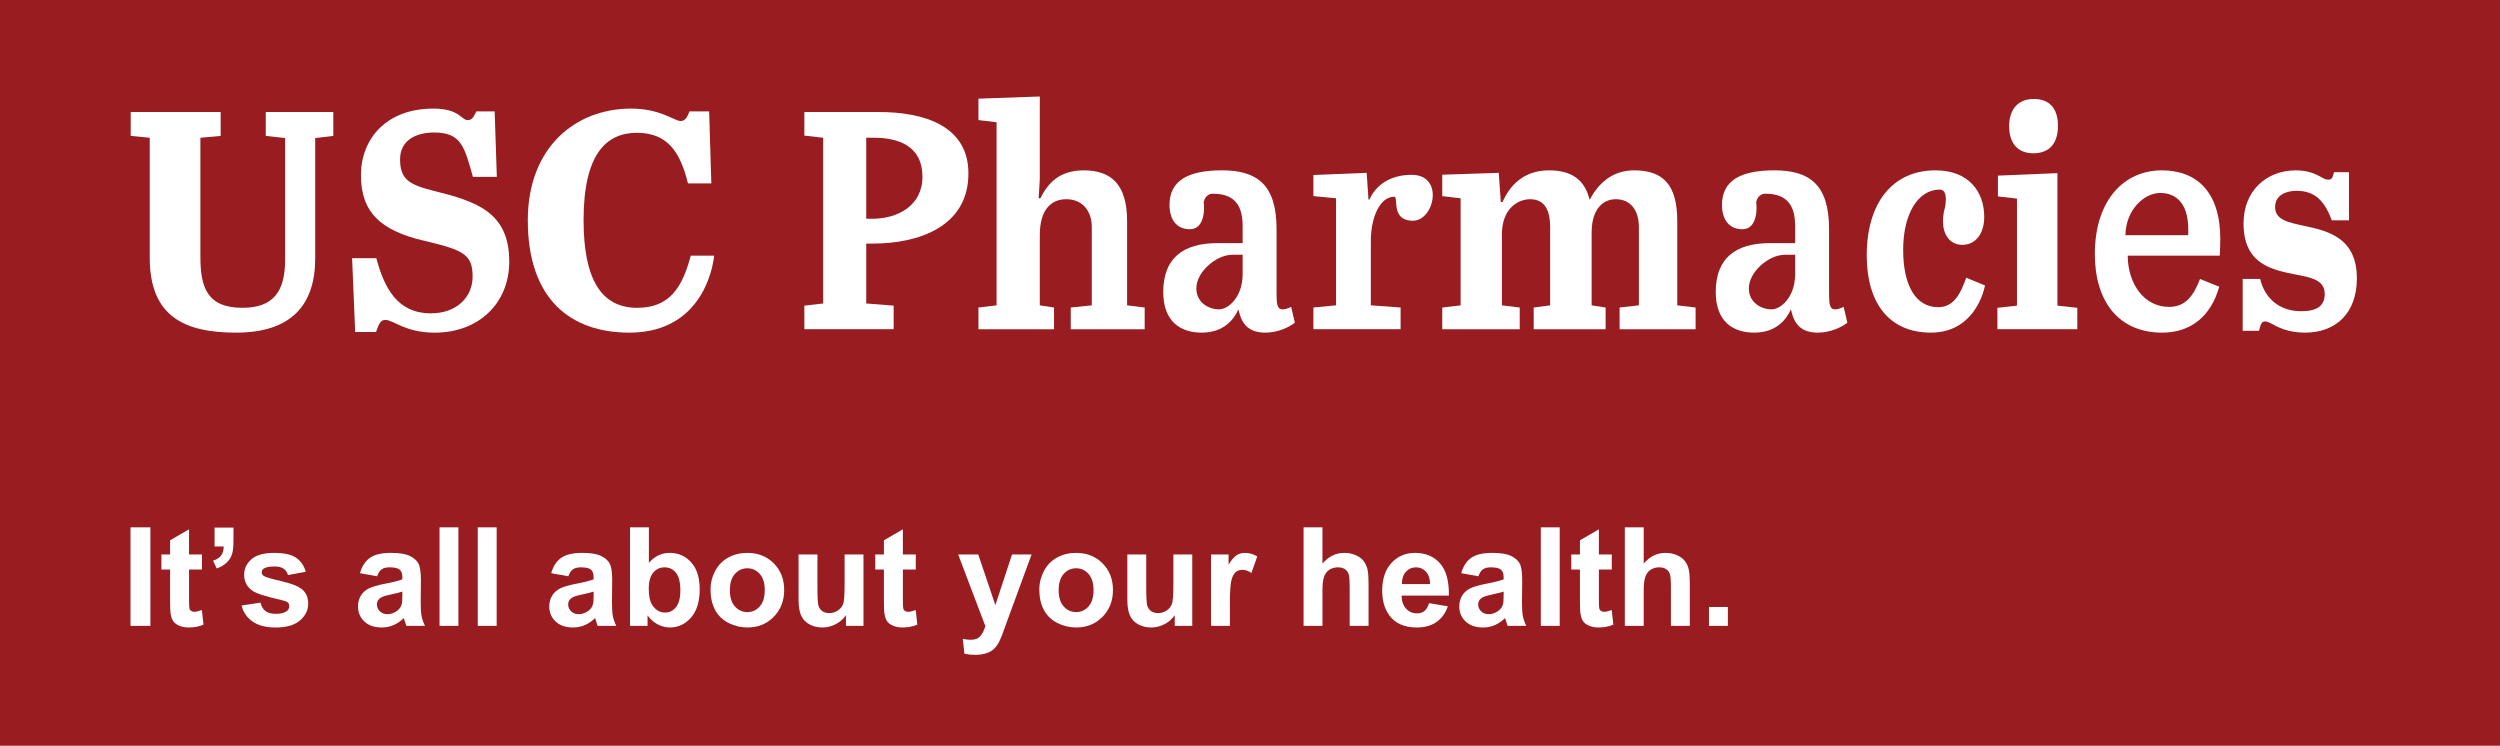 <?xml version="1.0" encoding="UTF-8"?>
<svg id="Layer_8" data-name="Layer 8" xmlns="http://www.w3.org/2000/svg" viewBox="0 0 620.909 185.22">
  <rect width="620.909" height="185.22" style="fill: #991d20; stroke-width: 0px;"/>
  <path d="M70.813,64.504v-30.212l-4.803-.539v-5.935h16.772v5.935l-4.498.539v29.903c0,11.406-5.794,18.42-19.67,18.42-12.579,0-21.423-3.853-21.423-18.574v-29.826l-4.727-.462v-5.935h22.338v5.935l-5.032.462v29.441c0,7.399,1.449,12.794,10.445,12.794,7.776,0,10.597-4.162,10.597-11.946Z" style="fill: #fff; stroke-width: 0px;"/>
  <path d="M117.379,68.743c0-5.549-2.199-6.628-11.997-8.94-10.646-2.466-15.737-6.936-15.737-16.262,0-9.017,6.249-16.57,17.975-16.57,6.557,0,6.905,2.852,8.525,2.852,1.08,0,1.466-.694,2.16-2.158h4.551l.54,16.262h-5.94c-2.083-7.322-2.817-11.021-9.605-11.021-4.629,0-8.486,2.004-8.486,6.628,0,4.933,2.122,6.32,8.371,7.861,10.414,2.62,18.746,5.164,18.746,17.572,0,10.327-7.56,17.649-18.515,17.649-7.406,0-10.183-3.16-12.266-3.16-1.157,0-1.543.848-2.314,3.006h-5.169l-.771-18.343h6.017c2.006,7.476,5.246,13.701,13.577,13.701,6.48,0,10.337-4.145,10.337-9.077Z" style="fill: #fff; stroke-width: 0px;"/>
  <path d="M144.939,54.639c0,14.875,4.488,21.811,13.31,21.811,7.893,0,11.143-4.778,13.31-12.948h5.804s-1.437,19.113-21.048,19.113c-14.548,0-25.226-8.246-25.226-27.9,0-18.266,11.994-27.745,25.613-27.745,7.429,0,10.679,3.083,12.381,3.083,1.083,0,1.625-1.002,2.167-2.389h4.875l.542,17.88h-5.804c-1.935-7.938-5.185-12.563-12.691-12.563s-13.232,5.164-13.232,21.657Z" style="fill: #fff; stroke-width: 0px;"/>
  <path d="M218.189,27.818c11.154,0,22.328,3.314,22.328,15.26,0,13.256-12.407,17.418-23.755,17.418h-1.621v14.875l6.809.54v5.857h-22.177v-5.857l4.669-.54v-41.156l-4.669-.539v-5.858h18.416ZM215.141,54.331h1.556c6.096,0,12.407-3.16,12.407-10.404,0-7.785-6.116-9.711-12.017-9.711h-1.945v20.115Z" style="fill: #fff; stroke-width: 0px;"/>
  <path d="M258.249,23.965v20.424l-.277,4.855h.416c1.94-3.854,4.78-6.936,10.807-6.936,6.789,0,10.737,3.545,10.737,12.563v20.964l4.364.539v5.395h-18.358v-5.395l5.224-.539v-19.422c0-4.162-2.453-6.936-6.332-6.936-3.672,0-6.581,2.466-6.581,8.94v17.418l3.533.539v5.395h-18.773v-5.395l4.503-.539V30.362l-4.503-.539v-5.318l15.24-.539Z" style="fill: #fff; stroke-width: 0px;"/>
  <path d="M347.858,76.373v5.395h-21.659v-5.395l5.622-.539v-26.59l-5.622-.539v-5.241l13.229-.539.454,6.628h.259c1.556-3.623,5.209-6.131,10.461-6.131,8.145,0,5.653,11.402.303,11.402-5.574,0-3.502-5.965-4.604-5.965-3.631,0-5.836,5.241-5.836,10.944v16.031l7.392.539Z" style="fill: #fff; stroke-width: 0px;"/>
  <path d="M372.238,42.924l.506,7.245h.434c1.736-3.93,5.062-7.861,11.571-7.861,5.352,0,8.823,2.158,10.052,7.322,2.025-3.777,5.352-7.322,11.065-7.322,7.16,0,10.703,3.545,10.703,12.563v20.964l4.556.539v5.395h-18.876v-5.395l4.79-.539v-19.422c0-4.162-2.042-6.936-5.73-6.936-2.965,0-6.003,2.158-6.003,8.324v18.035l3.471.539v5.395h-17.863v-5.395l4.086-.539v-19.422c0-4.162-1.338-6.936-4.954-6.936-3.182,0-7.024,2.466-7.024,8.709v17.65l4.42.539v5.395h-19.237v-5.395l4.556-.539v-26.59l-4.556-.539v-5.318l14.03-.462Z" style="fill: #fff; stroke-width: 0px;"/>
  <path d="M445.847,60.381v-4.278c0-5.935-2.796-7.987-7.4-7.987-1.945,0-2.277,2.108-2.277,2.108.195,1.002.479,6.707-3.429,6.707-3.502,0-5.058-2.65-5.058-6.041,0-6.088,4.669-8.583,13.034-8.583,8.625,0,13.553,3.468,13.553,14.566v15.876c0,2.775.13,4.085,1.491,4.085.519,0,1.167-.154,2.14-.616l.908,3.93c-1.232,1.002-4.085,2.466-7.328,2.466-4.15,0-5.901-2.081-6.679-5.78-1.167,2.543-3.631,5.78-9.143,5.78-5.188,0-9.532-2.697-9.532-10.096,0-8.401,4.928-12.138,13.488-12.138h6.233ZM445.847,68.049v-4.778h-2.529c-4.085,0-8.969,4.313-8.969,8.321,0,3.622,3.125,5.243,5.654,5.243,2.205,0,5.844-2.944,5.844-8.786Z" style="fill: #fff; stroke-width: 0px;"/>
  <path d="M308.628,60.381v-4.278c0-5.935-2.796-7.987-7.4-7.987-1.945,0-2.277,2.108-2.277,2.108.195,1.002.479,6.707-3.429,6.707-3.502,0-5.058-2.65-5.058-6.041,0-6.088,4.669-8.583,13.034-8.583,8.625,0,13.553,3.468,13.553,14.566v15.876c0,2.775.13,4.085,1.491,4.085.519,0,1.167-.154,2.14-.616l.908,3.93c-1.232,1.002-4.085,2.466-7.328,2.466-4.15,0-5.901-2.081-6.679-5.78-1.167,2.543-3.631,5.78-9.143,5.78-5.188,0-9.532-2.697-9.532-10.096,0-8.401,4.928-12.138,13.488-12.138h6.233ZM308.628,68.049v-4.778h-2.529c-4.085,0-8.969,4.313-8.969,8.321,0,3.622,3.125,5.243,5.654,5.243,2.205,0,5.844-2.944,5.844-8.786Z" style="fill: #fff; stroke-width: 0px;"/>
  <path d="M472.677,62.038c0,8.94,3.142,14.258,8.719,14.258,4.085,0,5.706-3.854,6.939-7.322l4.669,1.927c-.908,4.316-4.345,11.714-13.423,11.714-10.375,0-15.952-7.322-15.952-19.19,0-13.025,6.42-21.118,17.055-21.118,8.43,0,12.126,5.472,12.126,11.561,0,3.93-1.945,6.936-5.447,6.936-3.307,0-4.799-2.852-4.799-5.78,0-1.002.13-2.235.454-3.314,0,0,1.102-4.624-1.232-4.624-5.512,0-9.108,6.166-9.108,14.952Z" style="fill: #fff; stroke-width: 0px;"/>
  <path d="M510.995,43.001v32.91l4.928.539v5.318h-19.843v-5.318l4.863-.539v-26.59l-4.734-.539v-5.164l14.785-.617ZM505.158,24.582c3.696,0,5.966,2.158,5.966,6.705,0,3.93-1.816,6.782-6.096,6.782-4.734,0-6.031-3.545-6.031-6.705,0-3.623,1.686-6.782,6.16-6.782Z" style="fill: #fff; stroke-width: 0px;"/>
  <path d="M536.935,42.308c8.596,0,14.505,5.318,14.505,17.033,0,1.002-.067,3.083-.134,4.162h-22.862c.067,7.167,4.194,12.717,10.238,12.717,4.163,0,6.111-2.775,7.723-6.936l4.768,1.927c-2.015,7.245-6.984,11.406-14.169,11.406-10.879,0-16.721-7.861-16.721-19.499,0-13.256,7.118-20.809,16.654-20.809ZM543.487,58.416v-1.387c0-7.014-3.463-9.104-6.955-9.104-3.962,0-8.529,4.094-8.664,10.491h15.619Z" style="fill: #fff; stroke-width: 0px;"/>
  <path d="M557,69.283h4.342c1.12,4.778,4.762,8.015,10.224,8.015,3.921,0,5.812-1.387,5.812-4.239,0-3.468-3.151-4.084-7.073-4.855-5.882-1.156-13.095-2.467-13.095-12.717,0-8.015,5.602-13.179,13.025-13.179,3.151,0,5.112,1.002,6.582,1.85.49.308.98.462,1.471.462.91,0,1.05-.539,1.401-1.85h3.711v11.946h-4.272c-1.821-4.933-4.272-7.322-8.753-7.322-2.731,0-5.322,1.156-5.322,4.008,0,3.16,3.081,3.776,6.863,4.624,5.882,1.233,13.445,2.775,13.445,13.102,0,8.555-5.112,13.487-12.885,13.487-4.342,0-6.792-1.387-8.613-2.389-.49-.231-.91-.385-1.33-.385-.77,0-1.05.539-1.471,2.312h-4.061v-12.871Z" style="fill: #fff; stroke-width: 0px;"/>
  <g>
    <path d="M32.414,155.444v-24.471h4.941v24.471h-4.941Z" style="fill: #fff; stroke-width: 0px;"/>
    <path d="M50.157,137.717v3.739h-3.205v7.145c0,1.446.031,2.289.092,2.528.061.24.2.437.417.593.217.156.481.233.793.233.434,0,1.063-.15,1.886-.451l.4,3.639c-1.091.467-2.326.702-3.706.702-.846,0-1.608-.142-2.287-.426s-1.177-.651-1.494-1.102-.537-1.06-.659-1.827c-.1-.546-.15-1.647-.15-3.305v-7.729h-2.153v-3.739h2.153v-3.522l4.707-2.737v6.259h3.205Z" style="fill: #fff; stroke-width: 0px;"/>
    <path d="M53.295,131.04h4.69v3.355c0,1.358-.117,2.429-.351,3.214-.233.784-.676,1.488-1.327,2.111s-1.477,1.112-2.479,1.469l-.918-1.936c.946-.312,1.619-.74,2.02-1.285.4-.545.612-1.291.634-2.237h-2.27v-4.691Z" style="fill: #fff; stroke-width: 0px;"/>
    <path d="M59.989,150.386l4.707-.718c.2.913.606,1.605,1.218,2.078.612.473,1.469.709,2.571.709,1.213,0,2.126-.222,2.737-.668.412-.311.618-.728.618-1.251,0-.356-.111-.651-.334-.885-.234-.222-.757-.428-1.569-.617-3.784-.835-6.182-1.597-7.194-2.287-1.402-.957-2.103-2.286-2.103-3.989,0-1.535.606-2.826,1.819-3.872,1.213-1.046,3.093-1.569,5.642-1.569,2.426,0,4.229.395,5.408,1.185s1.992,1.959,2.437,3.505l-4.423.819c-.189-.691-.548-1.219-1.077-1.586s-1.283-.551-2.262-.551c-1.235,0-2.12.173-2.654.517-.356.245-.534.562-.534.952,0,.333.156.617.467.851.423.312,1.883.751,4.382,1.318,2.498.568,4.242,1.263,5.233,2.087.979.835,1.469,1.998,1.469,3.489,0,1.625-.679,3.021-2.036,4.19-1.358,1.168-3.367,1.753-6.026,1.753-2.415,0-4.326-.49-5.734-1.47-1.408-.979-2.329-2.308-2.762-3.989Z" style="fill: #fff; stroke-width: 0px;"/>
    <path d="M93.657,143.125l-4.257-.767c.478-1.714,1.302-2.982,2.47-3.806s2.905-1.235,5.208-1.235c2.092,0,3.65.248,4.674.743,1.024.495,1.744,1.124,2.161,1.886.418.762.626,2.161.626,4.197l-.05,5.476c0,1.558.075,2.707.225,3.447.15.739.431,1.533.843,2.378h-4.64c-.123-.312-.273-.773-.451-1.385-.078-.278-.134-.462-.167-.551-.801.779-1.658,1.363-2.571,1.753s-1.886.584-2.921.584c-1.825,0-3.263-.495-4.315-1.486s-1.577-2.243-1.577-3.756c0-1.001.239-1.895.718-2.679.478-.785,1.149-1.385,2.012-1.803.862-.417,2.106-.782,3.731-1.093,2.192-.412,3.711-.796,4.557-1.152v-.467c0-.901-.223-1.544-.668-1.928s-1.285-.576-2.52-.576c-.835,0-1.486.164-1.953.493-.467.328-.846.904-1.135,1.727ZM99.933,146.931c-.601.2-1.553.44-2.855.718s-2.153.551-2.554.818c-.612.434-.918.984-.918,1.652,0,.657.245,1.225.734,1.703s1.113.718,1.87.718c.846,0,1.653-.278,2.42-.835.568-.423.94-.94,1.118-1.552.122-.401.184-1.163.184-2.287v-.935Z" style="fill: #fff; stroke-width: 0px;"/>
    <path d="M109.164,155.444v-24.471h4.69v24.471h-4.69Z" style="fill: #fff; stroke-width: 0px;"/>
    <path d="M118.662,155.444v-24.471h4.69v24.471h-4.69Z" style="fill: #fff; stroke-width: 0px;"/>
    <path d="M141.163,143.125l-4.257-.767c.478-1.714,1.302-2.982,2.47-3.806s2.905-1.235,5.208-1.235c2.092,0,3.65.248,4.674.743,1.024.495,1.744,1.124,2.161,1.886.418.762.626,2.161.626,4.197l-.05,5.476c0,1.558.075,2.707.225,3.447.15.739.431,1.533.843,2.378h-4.64c-.123-.312-.273-.773-.451-1.385-.078-.278-.134-.462-.167-.551-.801.779-1.658,1.363-2.571,1.753s-1.886.584-2.921.584c-1.825,0-3.263-.495-4.315-1.486s-1.577-2.243-1.577-3.756c0-1.001.239-1.895.718-2.679.478-.785,1.149-1.385,2.012-1.803.862-.417,2.106-.782,3.731-1.093,2.192-.412,3.711-.796,4.557-1.152v-.467c0-.901-.223-1.544-.668-1.928s-1.285-.576-2.52-.576c-.835,0-1.486.164-1.953.493-.467.328-.846.904-1.135,1.727ZM147.439,146.931c-.601.2-1.553.44-2.855.718s-2.153.551-2.554.818c-.612.434-.918.984-.918,1.652,0,.657.245,1.225.734,1.703s1.113.718,1.87.718c.846,0,1.653-.278,2.42-.835.568-.423.94-.94,1.118-1.552.122-.401.184-1.163.184-2.287v-.935Z" style="fill: #fff; stroke-width: 0px;"/>
    <path d="M156.47,155.444v-24.471h4.69v8.813c1.446-1.646,3.16-2.47,5.141-2.47,2.159,0,3.945.782,5.358,2.345,1.413,1.563,2.12,3.808,2.12,6.735,0,3.028-.721,5.359-2.162,6.994-1.441,1.635-3.191,2.454-5.25,2.454-1.013,0-2.012-.253-2.996-.76s-1.833-1.255-2.545-2.245v2.604h-4.357ZM161.127,146.196c0,1.837.289,3.194.868,4.074.812,1.246,1.891,1.87,3.238,1.87,1.035,0,1.917-.443,2.646-1.327.729-.885,1.094-2.279,1.094-4.181,0-2.025-.367-3.486-1.102-4.382-.735-.896-1.675-1.344-2.821-1.344-1.124,0-2.059.437-2.804,1.31-.745.874-1.118,2.201-1.118,3.981Z" style="fill: #fff; stroke-width: 0px;"/>
    <path d="M176.467,146.33c0-1.558.384-3.065,1.152-4.523.768-1.458,1.855-2.571,3.263-3.339,1.408-.767,2.98-1.151,4.715-1.151,2.682,0,4.88.871,6.594,2.612,1.713,1.742,2.57,3.942,2.57,6.602,0,2.681-.865,4.905-2.596,6.668-1.731,1.764-3.909,2.646-6.535,2.646-1.625,0-3.175-.367-4.649-1.102-1.475-.735-2.596-1.811-3.364-3.231-.768-1.419-1.152-3.146-1.152-5.183ZM181.274,146.58c0,1.758.417,3.105,1.252,4.04s1.864,1.402,3.088,1.402,2.251-.467,3.08-1.402c.829-.935,1.243-2.292,1.243-4.073,0-1.737-.415-3.071-1.243-4.006-.829-.935-1.856-1.402-3.08-1.402s-2.254.467-3.088,1.402-1.252,2.281-1.252,4.039Z" style="fill: #fff; stroke-width: 0px;"/>
    <path d="M210.101,155.444v-2.654c-.646.946-1.494,1.691-2.545,2.236-1.051.546-2.161.819-3.33.819-1.191,0-2.259-.262-3.205-.785-.946-.523-1.63-1.257-2.053-2.203-.423-.946-.635-2.254-.635-3.923v-11.218h4.691v8.146c0,2.493.086,4.02.259,4.582.172.562.487,1.007.943,1.335.456.328,1.035.493,1.736.493.801,0,1.519-.22,2.153-.659.635-.44,1.068-.984,1.302-1.635s.351-2.245.351-4.783v-7.478h4.69v17.728h-4.357Z" style="fill: #fff; stroke-width: 0px;"/>
    <path d="M227.445,137.717v3.739h-3.205v7.145c0,1.446.031,2.289.092,2.528.061.24.2.437.417.593.217.156.481.233.793.233.434,0,1.063-.15,1.886-.451l.4,3.639c-1.091.467-2.326.702-3.706.702-.846,0-1.608-.142-2.287-.426s-1.177-.651-1.494-1.102-.537-1.06-.659-1.827c-.1-.546-.15-1.647-.15-3.305v-7.729h-2.153v-3.739h2.153v-3.522l4.707-2.737v6.259h3.205Z" style="fill: #fff; stroke-width: 0px;"/>
    <path d="M237.978,137.717h4.991l4.24,12.586,4.14-12.586h4.857l-6.259,17.06-1.118,3.088c-.412,1.035-.804,1.825-1.177,2.371-.373.545-.801.987-1.285,1.326-.484.339-1.08.604-1.786.793-.707.189-1.505.284-2.395.284-.902,0-1.786-.095-2.654-.284l-.417-3.673c.734.145,1.396.217,1.986.217,1.091,0,1.897-.32,2.42-.96.523-.64.923-1.455,1.202-2.446l-6.744-17.777Z" style="fill: #fff; stroke-width: 0px;"/>
    <path d="M258.125,146.33c0-1.558.384-3.065,1.152-4.523.768-1.458,1.855-2.571,3.263-3.339,1.408-.767,2.98-1.151,4.715-1.151,2.682,0,4.88.871,6.594,2.612,1.713,1.742,2.57,3.942,2.57,6.602,0,2.681-.865,4.905-2.596,6.668-1.731,1.764-3.909,2.646-6.535,2.646-1.625,0-3.175-.367-4.649-1.102-1.475-.735-2.596-1.811-3.364-3.231-.768-1.419-1.152-3.146-1.152-5.183ZM262.932,146.58c0,1.758.417,3.105,1.252,4.04s1.864,1.402,3.088,1.402,2.251-.467,3.08-1.402c.829-.935,1.243-2.292,1.243-4.073,0-1.737-.415-3.071-1.243-4.006-.829-.935-1.856-1.402-3.08-1.402s-2.254.467-3.088,1.402-1.252,2.281-1.252,4.039Z" style="fill: #fff; stroke-width: 0px;"/>
    <path d="M291.759,155.444v-2.654c-.646.946-1.494,1.691-2.545,2.236-1.051.546-2.161.819-3.33.819-1.191,0-2.259-.262-3.205-.785-.946-.523-1.63-1.257-2.053-2.203-.423-.946-.635-2.254-.635-3.923v-11.218h4.691v8.146c0,2.493.086,4.02.259,4.582.172.562.487,1.007.943,1.335.456.328,1.035.493,1.736.493.801,0,1.519-.22,2.153-.659.635-.44,1.068-.984,1.302-1.635s.351-2.245.351-4.783v-7.478h4.69v17.728h-4.357Z" style="fill: #fff; stroke-width: 0px;"/>
    <path d="M305.464,155.444h-4.69v-17.728h4.357v2.521c.745-1.19,1.416-1.975,2.012-2.353.595-.378,1.271-.568,2.028-.568,1.068,0,2.097.295,3.087.884l-1.451,4.09c-.79-.511-1.525-.767-2.204-.767-.656,0-1.213.181-1.669.542s-.815,1.016-1.077,1.961-.392,2.927-.392,5.942v5.475Z" style="fill: #fff; stroke-width: 0px;"/>
    <path d="M328.449,130.974v8.997c1.513-1.769,3.322-2.654,5.425-2.654,1.08,0,2.053.2,2.921.6.867.401,1.521.913,1.961,1.536.439.623.739,1.313.901,2.07.161.756.242,1.93.242,3.522v10.399h-4.69v-9.364c0-1.859-.089-3.039-.267-3.539-.179-.501-.493-.899-.943-1.194-.451-.294-1.016-.442-1.694-.442-.779,0-1.475.189-2.087.568-.611.379-1.059.949-1.343,1.711s-.426,1.889-.426,3.38v8.881h-4.69v-24.471h4.69Z" style="fill: #fff; stroke-width: 0px;"/>
    <path d="M354.922,149.803l4.674.784c-.6,1.714-1.55,3.019-2.846,3.914-1.297.896-2.919,1.344-4.866,1.344-3.082,0-5.364-1.007-6.843-3.022-1.169-1.614-1.753-3.65-1.753-6.109,0-2.938.768-5.238,2.304-6.902,1.535-1.663,3.477-2.495,5.825-2.495,2.638,0,4.718.871,6.243,2.612,1.524,1.742,2.254,4.41,2.186,8.004h-11.751c.033,1.391.411,2.473,1.134,3.247s1.625,1.16,2.704,1.16c.735,0,1.353-.2,1.854-.6.5-.401.878-1.046,1.134-1.936ZM355.189,145.062c-.033-1.358-.383-2.39-1.051-3.097s-1.481-1.06-2.437-1.06c-1.024,0-1.87.373-2.537,1.118-.668.746-.996,1.758-.984,3.039h7.01Z" style="fill: #fff; stroke-width: 0px;"/>
    <path d="M367.175,143.125l-4.256-.767c.478-1.714,1.302-2.982,2.47-3.806,1.169-.824,2.905-1.235,5.208-1.235,2.092,0,3.65.248,4.674.743s1.744,1.124,2.162,1.886c.417.762.626,2.161.626,4.197l-.05,5.476c0,1.558.075,2.707.225,3.447.151.739.431,1.533.843,2.378h-4.64c-.123-.312-.273-.773-.451-1.385-.078-.278-.134-.462-.167-.551-.802.779-1.658,1.363-2.571,1.753-.912.389-1.886.584-2.921.584-1.826,0-3.263-.495-4.315-1.486s-1.577-2.243-1.577-3.756c0-1.001.239-1.895.718-2.679.478-.785,1.149-1.385,2.012-1.803.862-.417,2.105-.782,3.73-1.093,2.192-.412,3.711-.796,4.558-1.152v-.467c0-.901-.223-1.544-.668-1.928-.446-.384-1.285-.576-2.521-.576-.835,0-1.486.164-1.953.493s-.846.904-1.135,1.727ZM373.452,146.931c-.601.2-1.553.44-2.855.718s-2.153.551-2.553.818c-.612.434-.918.984-.918,1.652,0,.657.244,1.225.734,1.703.489.478,1.112.718,1.87.718.846,0,1.652-.278,2.42-.835.567-.423.94-.94,1.118-1.552.123-.401.184-1.163.184-2.287v-.935Z" style="fill: #fff; stroke-width: 0px;"/>
    <path d="M382.683,155.444v-24.471h4.69v24.471h-4.69Z" style="fill: #fff; stroke-width: 0px;"/>
    <path d="M400.308,137.717v3.739h-3.204v7.145c0,1.446.03,2.289.092,2.528.061.24.2.437.417.593.217.156.482.233.793.233.434,0,1.062-.15,1.886-.451l.401,3.639c-1.091.467-2.326.702-3.706.702-.846,0-1.609-.142-2.286-.426-.68-.284-1.177-.651-1.494-1.102-.317-.451-.537-1.06-.659-1.827-.1-.546-.151-1.647-.151-3.305v-7.729h-2.153v-3.739h2.153v-3.522l4.708-2.737v6.259h3.204Z" style="fill: #fff; stroke-width: 0px;"/>
    <path d="M408.237,130.974v8.997c1.513-1.769,3.322-2.654,5.425-2.654,1.08,0,2.053.2,2.921.6.867.401,1.521.913,1.961,1.536.439.623.739,1.313.901,2.07.161.756.242,1.93.242,3.522v10.399h-4.69v-9.364c0-1.859-.089-3.039-.267-3.539-.179-.501-.493-.899-.943-1.194-.451-.294-1.016-.442-1.694-.442-.779,0-1.475.189-2.087.568-.611.379-1.059.949-1.343,1.711s-.426,1.889-.426,3.38v8.881h-4.69v-24.471h4.69Z" style="fill: #fff; stroke-width: 0px;"/>
    <path d="M424.446,155.444v-4.691h4.69v4.691h-4.69Z" style="fill: #fff; stroke-width: 0px;"/>
  </g>
</svg>